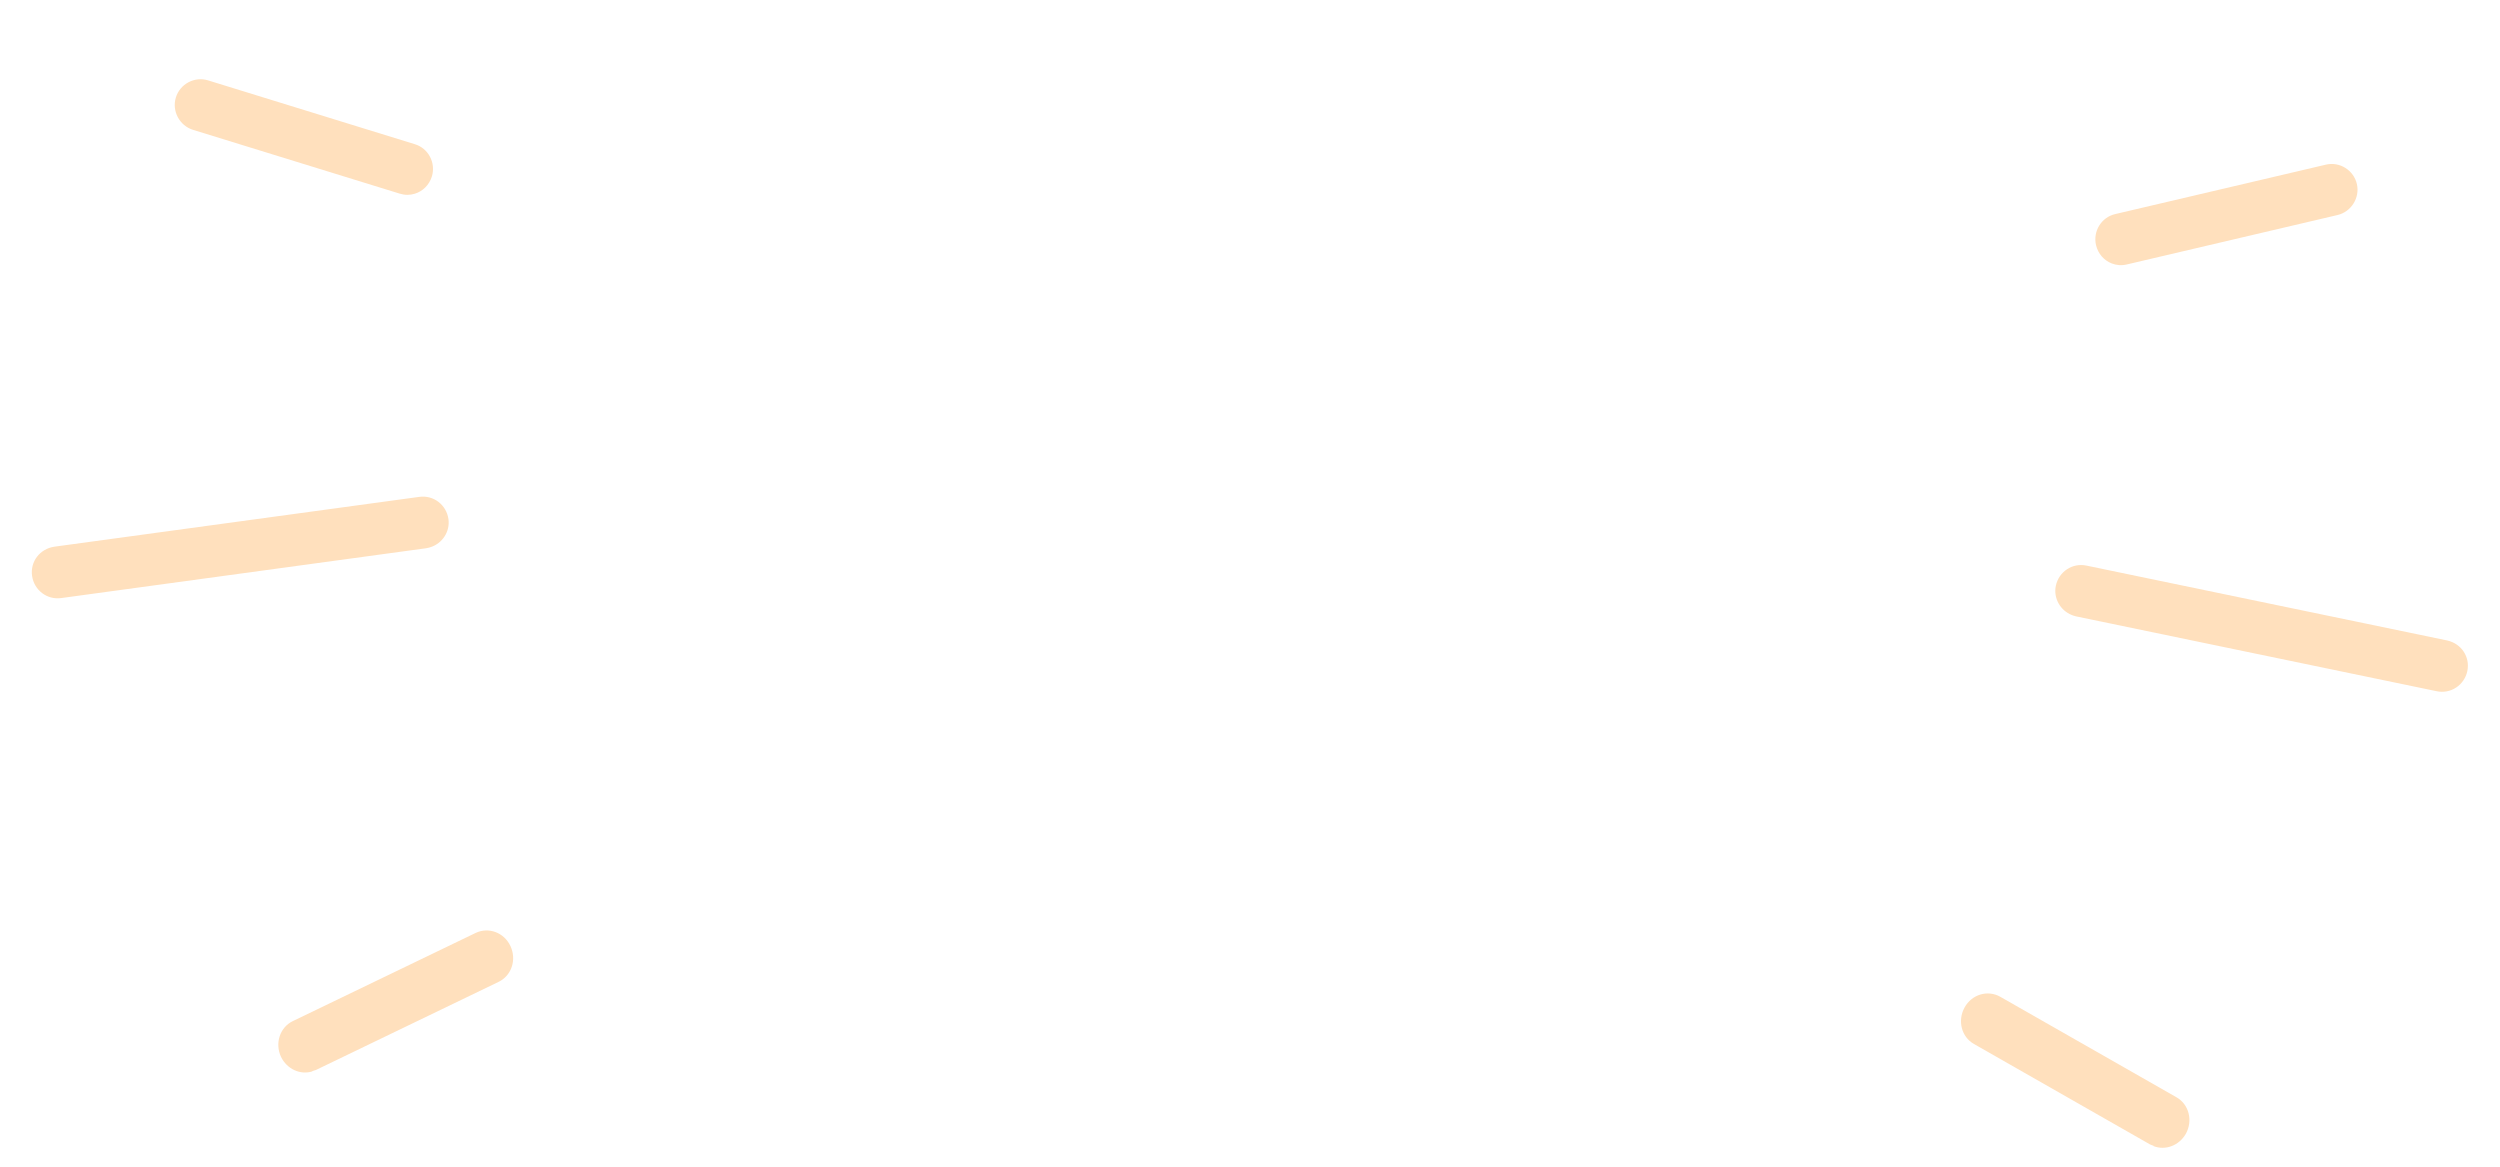 <?xml version="1.0" encoding="UTF-8"?> <svg xmlns="http://www.w3.org/2000/svg" width="300" height="140" viewBox="0 0 300 140" fill="none"> <path d="M51.639 65.669C51.639 65.669 51.312 65.77 51.139 65.789L7.359 71.766C5.645 72.012 4.092 70.817 3.849 69.109C3.606 67.4 4.777 65.86 6.524 65.603L50.302 59.627C52.016 59.38 53.569 60.576 53.812 62.284C54.028 63.787 53.076 65.223 51.639 65.669Z" fill="#FFE0BD"></path> <path d="M248.638 73.811C248.638 73.811 248.956 73.935 249.128 73.965L292.391 82.944C294.085 83.308 295.716 82.223 296.077 80.535C296.437 78.847 295.375 77.23 293.65 76.854L250.388 67.875C248.694 67.511 247.063 68.597 246.702 70.284C246.384 71.769 247.234 73.267 248.638 73.811Z" fill="#FFE0BD"></path> <path d="M49.787 23.243C49.2 23.425 48.595 23.433 47.962 23.235L23.162 15.581C21.543 15.079 20.605 13.326 21.102 11.702C21.598 10.078 23.344 9.143 24.964 9.644L49.764 17.299C51.416 17.79 52.321 19.553 51.824 21.177C51.502 22.209 50.731 22.95 49.787 23.243Z" fill="#FFE0BD"></path> <path d="M253.412 31.613C253.985 31.835 254.588 31.886 255.233 31.731L280.501 25.804C282.152 25.415 283.208 23.731 282.824 22.077C282.441 20.422 280.763 19.368 279.113 19.757L253.845 25.685C252.162 26.061 251.138 27.758 251.522 29.412C251.772 30.464 252.49 31.256 253.412 31.613Z" fill="#FFE0BD"></path> <path d="M37.488 128.567C36.016 129.023 34.425 128.283 33.72 126.82C32.962 125.186 33.588 123.273 35.149 122.527L57.073 111.954C58.634 111.208 60.499 111.9 61.257 113.534C62.014 115.168 61.388 117.081 59.827 117.827L37.904 128.401C37.904 128.401 37.608 128.492 37.477 128.533L37.488 128.567Z" fill="#FFE0BD"></path> <path d="M258.423 137.534C259.86 138.091 261.499 137.463 262.303 136.051C263.171 134.474 262.679 132.522 261.172 131.67L240.03 119.611C238.523 118.76 236.615 119.322 235.747 120.9C234.878 122.478 235.371 124.429 236.877 125.281L258.02 137.34C258.02 137.34 258.308 137.452 258.436 137.501L258.423 137.534Z" fill="#FFE0BD"></path> </svg> 
